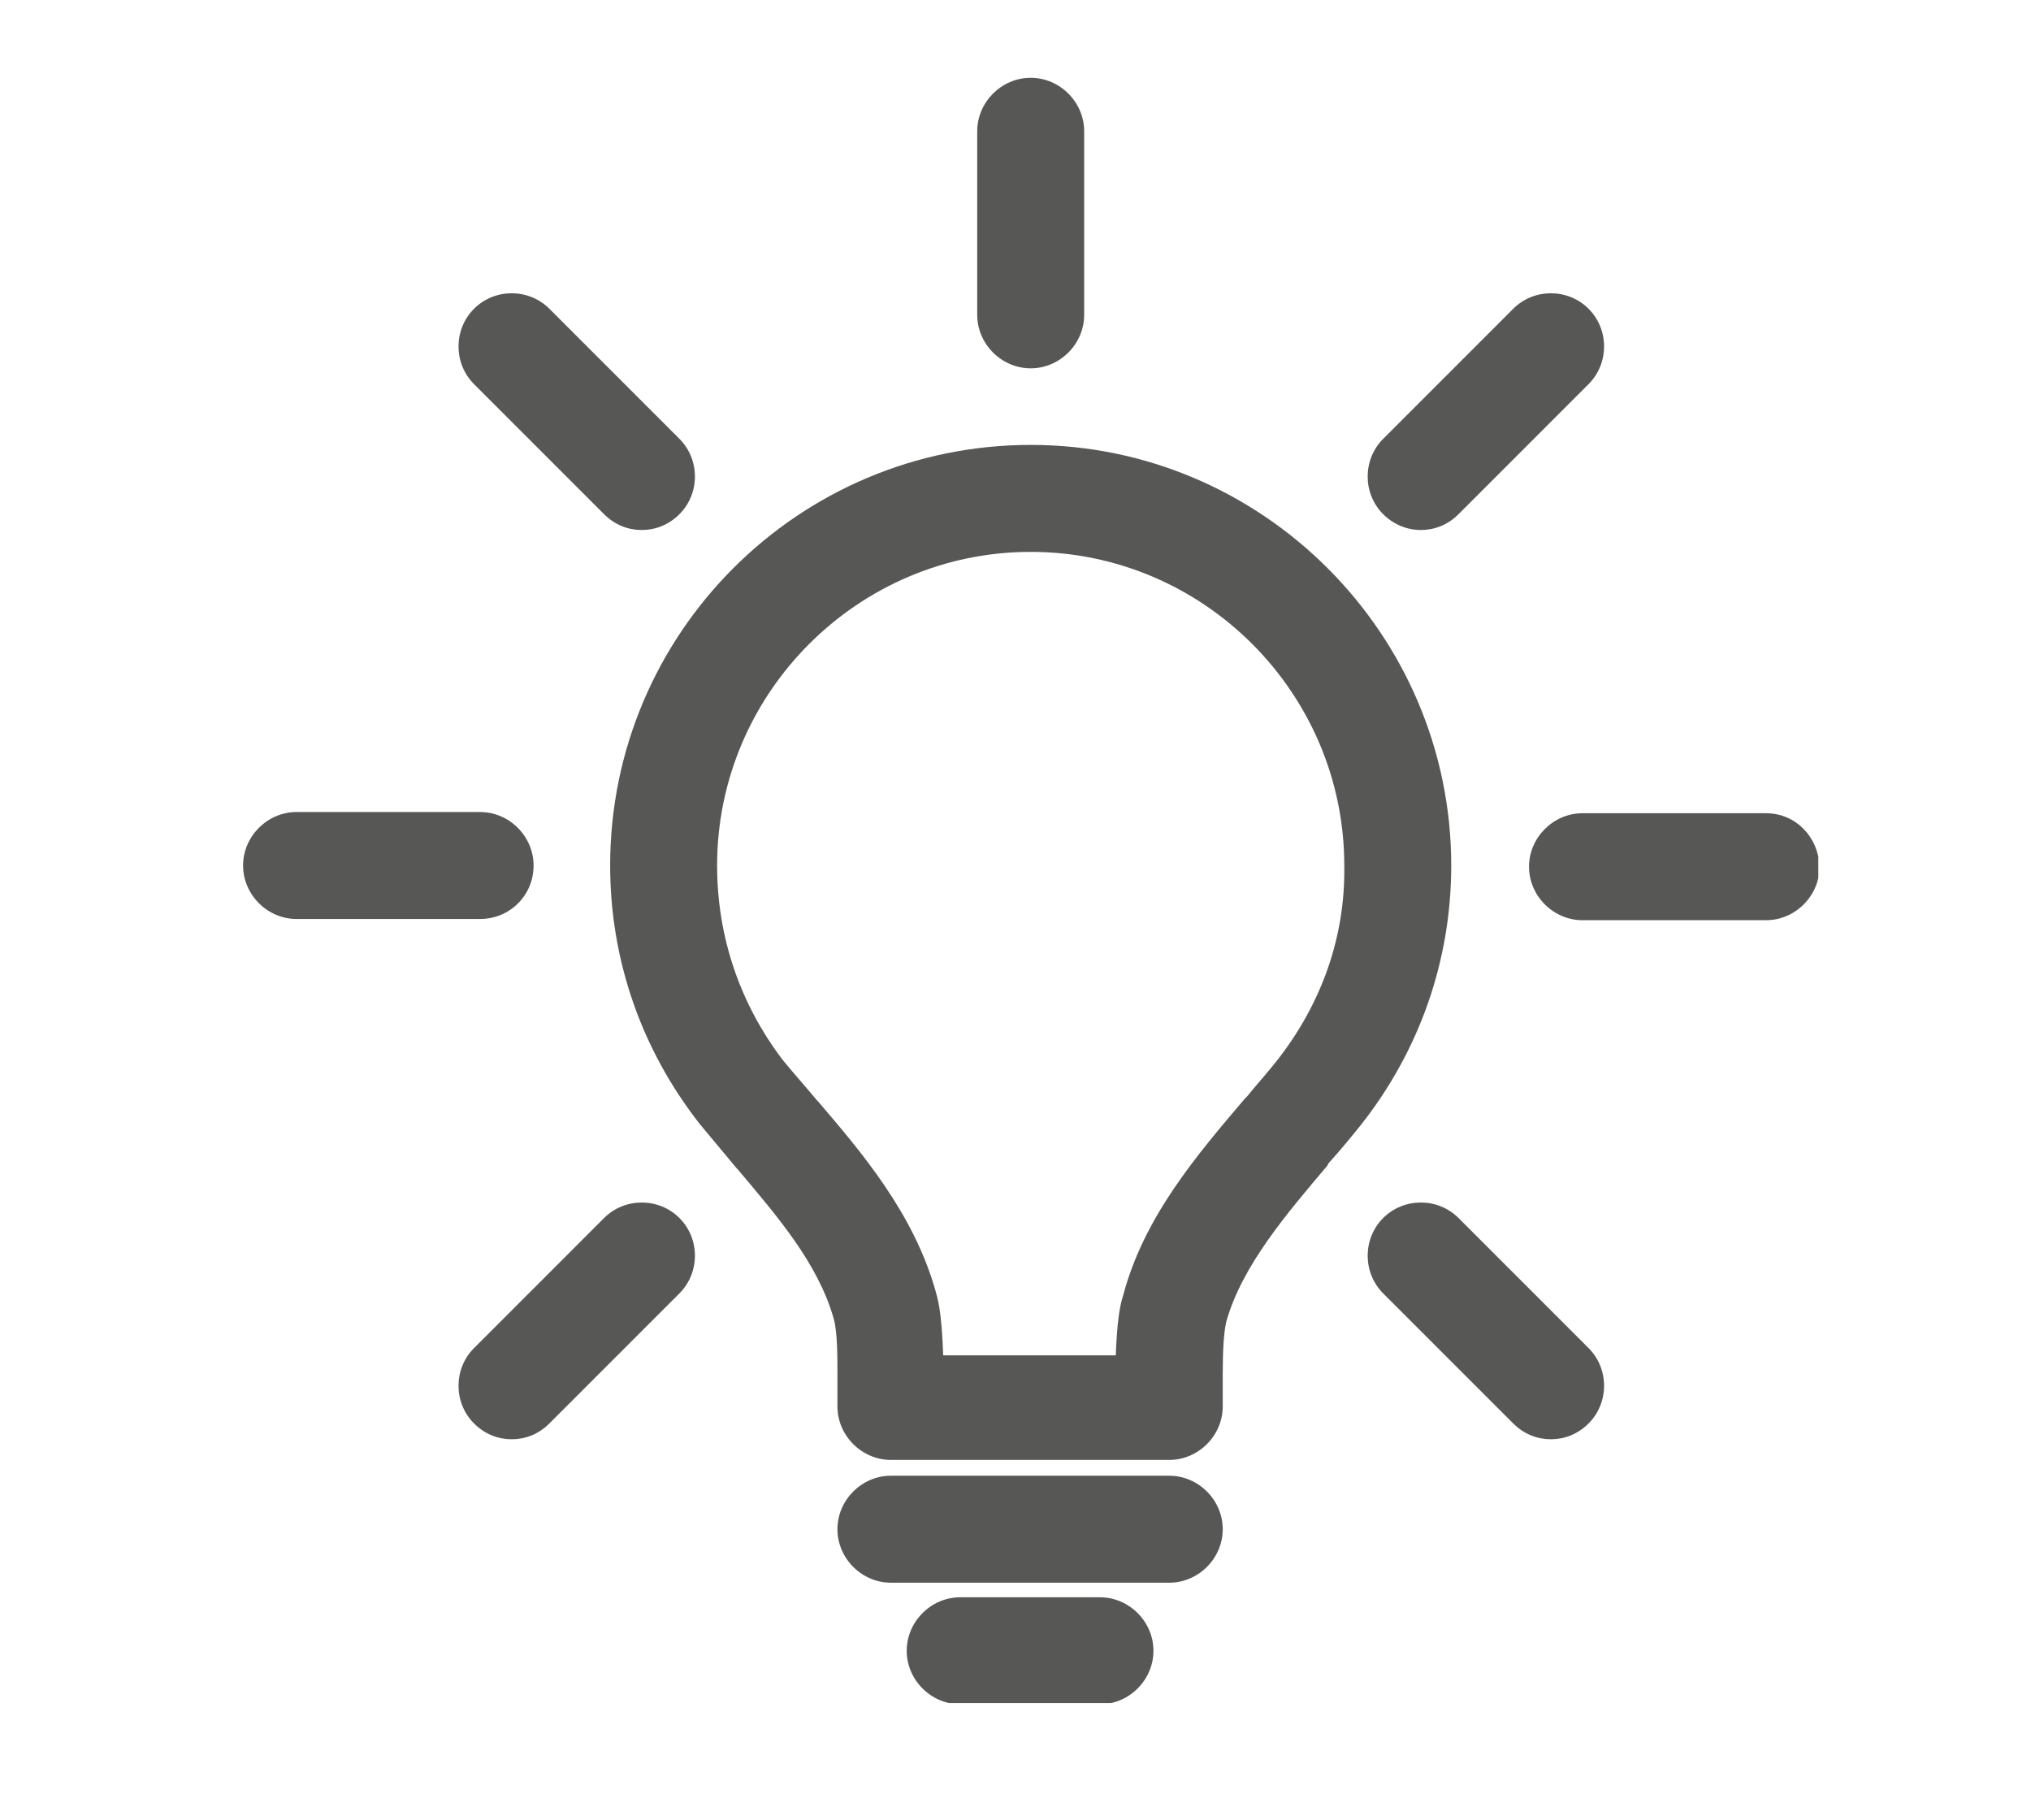 <svg xmlns="http://www.w3.org/2000/svg" xmlns:xlink="http://www.w3.org/1999/xlink" id="Calque_1" x="0px" y="0px" viewBox="0 0 167.1 149.7" style="enable-background:new 0 0 167.1 149.7;" xml:space="preserve">
<style type="text/css">
	.st0{clip-path:url(#SVGID_2_);fill:#575756;}
</style>
<g>
	<defs>
		<rect id="SVGID_1_" x="20" y="6.4" width="129.6" height="133.7"></rect>
	</defs>
	<clipPath id="SVGID_2_">
		<use xlink:href="#SVGID_1_" style="overflow:visible;"></use>
	</clipPath>
	<path class="st0" d="M105.1,87.2c-0.7,0.9-1.6,1.9-2.5,3l-0.2,0.2c-3.9,4.6-8.3,9.7-10,16.2c-0.3,0.9-0.5,2.3-0.6,4.9H77.6   c-0.1-2.8-0.3-4.2-0.6-5.2c-1.8-6.5-6.2-11.6-9.7-15.7l-0.1-0.1c-1-1.2-1.9-2.2-2.8-3.3C60.9,82.6,59,77.1,59,71.2   C59,57,70.6,45.4,84.8,45.4c14.2,0,25.8,11.6,25.8,25.8C110.7,77.1,108.7,82.6,105.1,87.2 M84.8,36.6c-19.1,0-34.6,15.5-34.6,34.6   c0,7.8,2.6,15.2,7.4,21.3c1,1.2,2,2.4,3,3.6l0.1,0.1c3.2,3.8,6.6,7.7,7.9,12.3c0.3,1.1,0.3,3.1,0.3,4.6v2.6c0,2.4,2,4.4,4.4,4.4   h22.9c2.4,0,4.4-2,4.4-4.4v-2.7c0-2,0.1-3.5,0.3-4.3c1.3-4.6,5-8.9,8.3-12.8l0.1-0.2c1-1.1,1.9-2.2,2.7-3.2   c4.8-6.1,7.4-13.5,7.4-21.3C119.4,52.2,103.9,36.6,84.8,36.6"></path>
	<path class="st0" d="M96.2,121.4H73.3c-2.4,0-4.4,2-4.4,4.4s2,4.4,4.4,4.4h22.9c2.4,0,4.4-2,4.4-4.4S98.6,121.4,96.2,121.4"></path>
	<path class="st0" d="M90.5,131.4H79c-2.4,0-4.4,2-4.4,4.4s2,4.4,4.4,4.4h11.5c2.4,0,4.4-2,4.4-4.4S92.9,131.4,90.5,131.4"></path>
	<path class="st0" d="M145.3,66.9h-15.1c-2.4,0-4.4,2-4.4,4.4c0,2.4,2,4.4,4.4,4.4h15.1c2.4,0,4.4-2,4.4-4.4   C149.6,68.8,147.7,66.9,145.3,66.9"></path>
	<path class="st0" d="M43.9,71.2c0-2.4-2-4.4-4.4-4.4H24.4c-2.4,0-4.4,2-4.4,4.4s2,4.4,4.4,4.4h15.1C41.9,75.6,43.9,73.7,43.9,71.2"></path>
	<path class="st0" d="M84.8,30.3c2.4,0,4.4-2,4.4-4.4V10.8c0-2.4-2-4.4-4.4-4.4s-4.4,2-4.4,4.4v15.1C80.4,28.3,82.4,30.3,84.8,30.3"></path>
	<path class="st0" d="M120,100.2c-1.7-1.7-4.5-1.7-6.2,0c-1.7,1.7-1.7,4.5,0,6.2l10.7,10.7c0.9,0.9,2,1.3,3.1,1.3   c1.1,0,2.2-0.4,3.1-1.3c1.7-1.7,1.7-4.5,0-6.2L120,100.2z"></path>
	<path class="st0" d="M49.7,42.3c0.9,0.9,2,1.3,3.1,1.3c1.1,0,2.2-0.4,3.1-1.3c1.7-1.7,1.7-4.5,0-6.2L45.2,25.4   c-1.7-1.7-4.5-1.7-6.2,0c-1.7,1.7-1.7,4.5,0,6.2L49.7,42.3z"></path>
	<path class="st0" d="M49.7,100.2L39,110.9c-1.7,1.7-1.7,4.5,0,6.2c0.9,0.9,2,1.3,3.1,1.3s2.2-0.4,3.1-1.3l10.7-10.7   c1.7-1.7,1.7-4.5,0-6.2C54.2,98.5,51.4,98.5,49.7,100.2"></path>
	<path class="st0" d="M116.9,43.6c1.1,0,2.2-0.4,3.1-1.3l10.7-10.7c1.7-1.7,1.7-4.5,0-6.2c-1.7-1.7-4.5-1.7-6.2,0l-10.7,10.7   c-1.7,1.7-1.7,4.5,0,6.2C114.6,43.1,115.7,43.6,116.9,43.6"></path>
</g>
</svg>